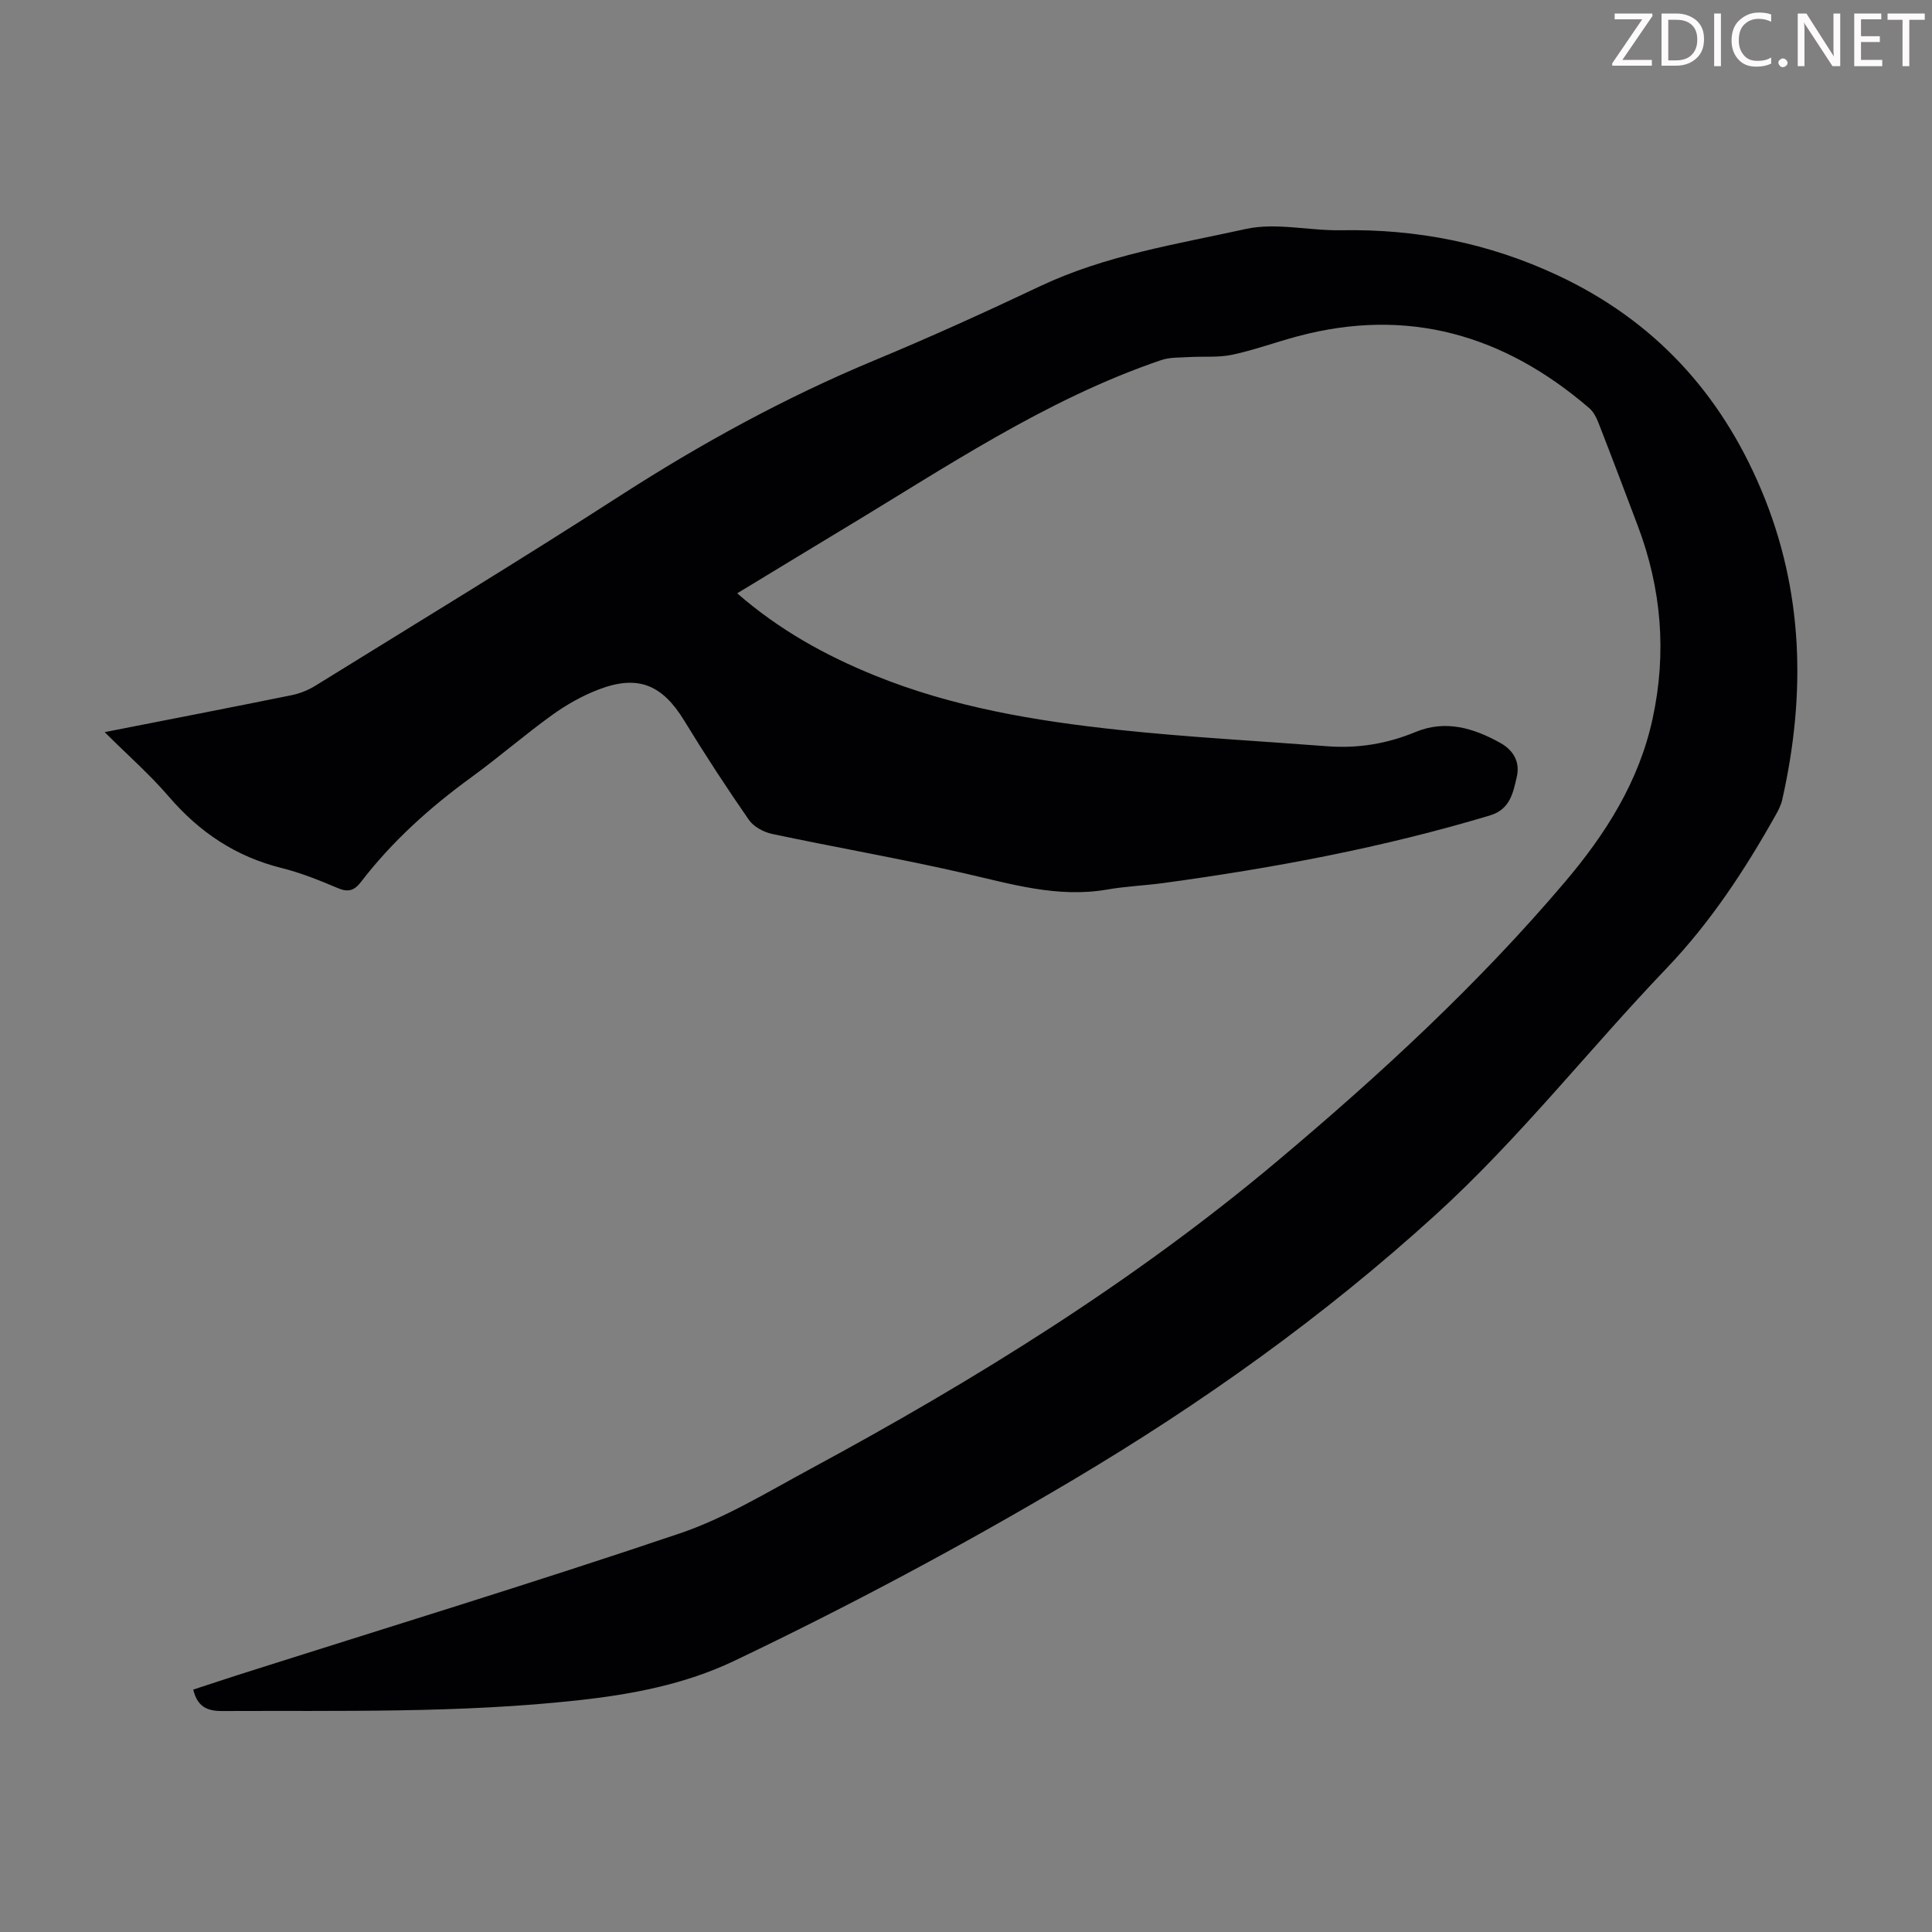 <svg enable-background="new 0 0 400 400" viewBox="0 0 400 400" xmlns="http://www.w3.org/2000/svg"><rect x="0" y="0" width="400" height="400" fill="#808080" stroke="none"/><g fill="#fcfafa"><path d="m342.2 3.2-6.3 9.2h6.1v1.2h-8.2v-.5l6.2-9.1h-5.7v-1.2h7.8v.4z"/><path d="m344 13.7v-10.9h3.1c1.6 0 3 .5 4.1 1.4 1.1 1 1.6 2.2 1.6 3.9s-.5 3-1.6 4-2.5 1.5-4.2 1.5h-3zm1.4-9.6v8.4h1.6c1.4 0 2.5-.4 3.2-1.1.8-.8 1.2-1.8 1.2-3.2s-.4-2.4-1.2-3.1-1.8-1-3.1-1z"/><path d="m356.3 2.8v10.9h-1.4v-10.9z"/><path d="m366.6 13.2c-.8.4-1.8.6-3 .6-1.6 0-2.8-.5-3.7-1.5s-1.4-2.3-1.4-3.9c0-1.7.5-3.2 1.6-4.2s2.4-1.6 4-1.6c1 0 1.9.1 2.6.4v1.5c-.8-.4-1.6-.6-2.6-.6-1.2 0-2.2.4-3 1.2s-1.1 1.9-1.1 3.3c0 1.3.4 2.3 1.1 3.1s1.6 1.1 2.8 1.1c1.1 0 2-.2 2.8-.7v1.3z"/><path d="m368.2 13c0-.3.1-.5.3-.6.2-.2.4-.3.6-.3.3 0 .5.1.7.3s.3.4.3.6-.1.5-.3.6c-.2.2-.4.3-.7.3s-.5-.1-.6-.3c-.2-.2-.3-.4-.3-.6z"/><path d="m381.1 13.7h-1.7l-5.5-8.4c-.2-.2-.3-.5-.4-.7 0 .2.1.8.1 1.5v7.6h-1.4v-10.9h1.8l5.3 8.3c.3.4.4.6.4.8 0-.3-.1-.8-.1-1.6v-7.5h1.4v10.9z"/><path d="m389.7 13.7h-5.8v-10.9h5.6v1.2h-4.2v3.5h3.9v1.2h-3.9v3.7h4.4z"/><path d="m398.4 4.1h-3.1v9.6h-1.4v-9.6h-3.1v-1.3h7.7v1.3z"/></g><path d="m152.63 122.84c8.7 7.58 18.23 12.85 28.43 16.99 16.22 6.59 33.32 9.44 50.57 11.28 14.33 1.53 28.75 2.29 43.13 3.39 6.35.49 12.4-.5 18.32-2.95 6.2-2.57 12.04-.82 17.59 2.29 2.74 1.54 4.07 3.99 3.36 7.03-.77 3.29-1.37 6.7-5.56 7.96-22.12 6.65-44.73 10.88-67.58 13.99-3.88.53-7.81.68-11.66 1.35-10.26 1.78-19.87-1.15-29.68-3.39-13.17-3.02-26.49-5.32-39.71-8.13-1.75-.37-3.82-1.49-4.8-2.92-4.65-6.7-9.11-13.54-13.36-20.5-4.56-7.48-9.58-9.61-17.76-6.47-3.39 1.3-6.68 3.16-9.63 5.29-5.71 4.12-11.05 8.77-16.75 12.91-8.56 6.23-16.34 13.22-22.8 21.63-1.37 1.79-2.62 2.2-4.78 1.29-3.8-1.61-7.68-3.18-11.67-4.17-9.45-2.35-16.98-7.39-23.3-14.74-3.97-4.62-8.6-8.68-13.32-13.39 13.39-2.63 26.09-5.09 38.76-7.66 1.7-.35 3.42-1.05 4.9-1.97 21.01-13.01 42.15-25.84 62.92-39.23 16.87-10.87 34.34-20.45 52.88-28.15 11.55-4.8 22.96-9.99 34.27-15.34 13.51-6.39 28.17-8.66 42.52-11.82 6.25-1.38 13.13.38 19.72.26 15.69-.29 30.61 2.66 44.87 9.34 19.9 9.32 33.68 24.3 42.14 44.41 8.79 20.9 9.26 42.35 4.34 64.16-.24 1.07-.76 2.1-1.3 3.07-6.41 11.43-13.53 22.29-22.68 31.86-16.08 16.81-30.45 35.22-47.72 50.94-23.18 21.11-48.53 39.17-75.47 55.15-22.71 13.47-45.97 25.89-69.79 37.26-10.21 4.87-21.22 6.95-32.37 8.17-24.53 2.69-49.16 2.11-73.77 2.22-3.11.01-5.06-1-5.88-4.44 3.12-1.02 6.25-2.06 9.4-3.07 30.45-9.69 61.02-19.02 91.29-29.25 9.43-3.19 18.18-8.56 27.02-13.33 34.12-18.42 67.01-38.78 96.77-63.8 21.17-17.8 41.5-36.53 59.45-57.68 8.5-10.01 15.4-20.86 18.22-33.91 2.94-13.6 1.84-26.9-3.07-39.89-2.68-7.11-5.37-14.22-8.13-21.3-.43-1.11-1.03-2.31-1.9-3.06-17.61-15.17-37.56-21.01-60.42-14.89-4.53 1.21-8.96 2.85-13.54 3.82-2.9.61-5.98.3-8.98.48-1.92.12-3.94.02-5.72.63-24.06 8.18-44.91 22.43-66.45 35.35-6.98 4.21-13.94 8.46-21.32 12.93z" fill="#010103"/></svg>